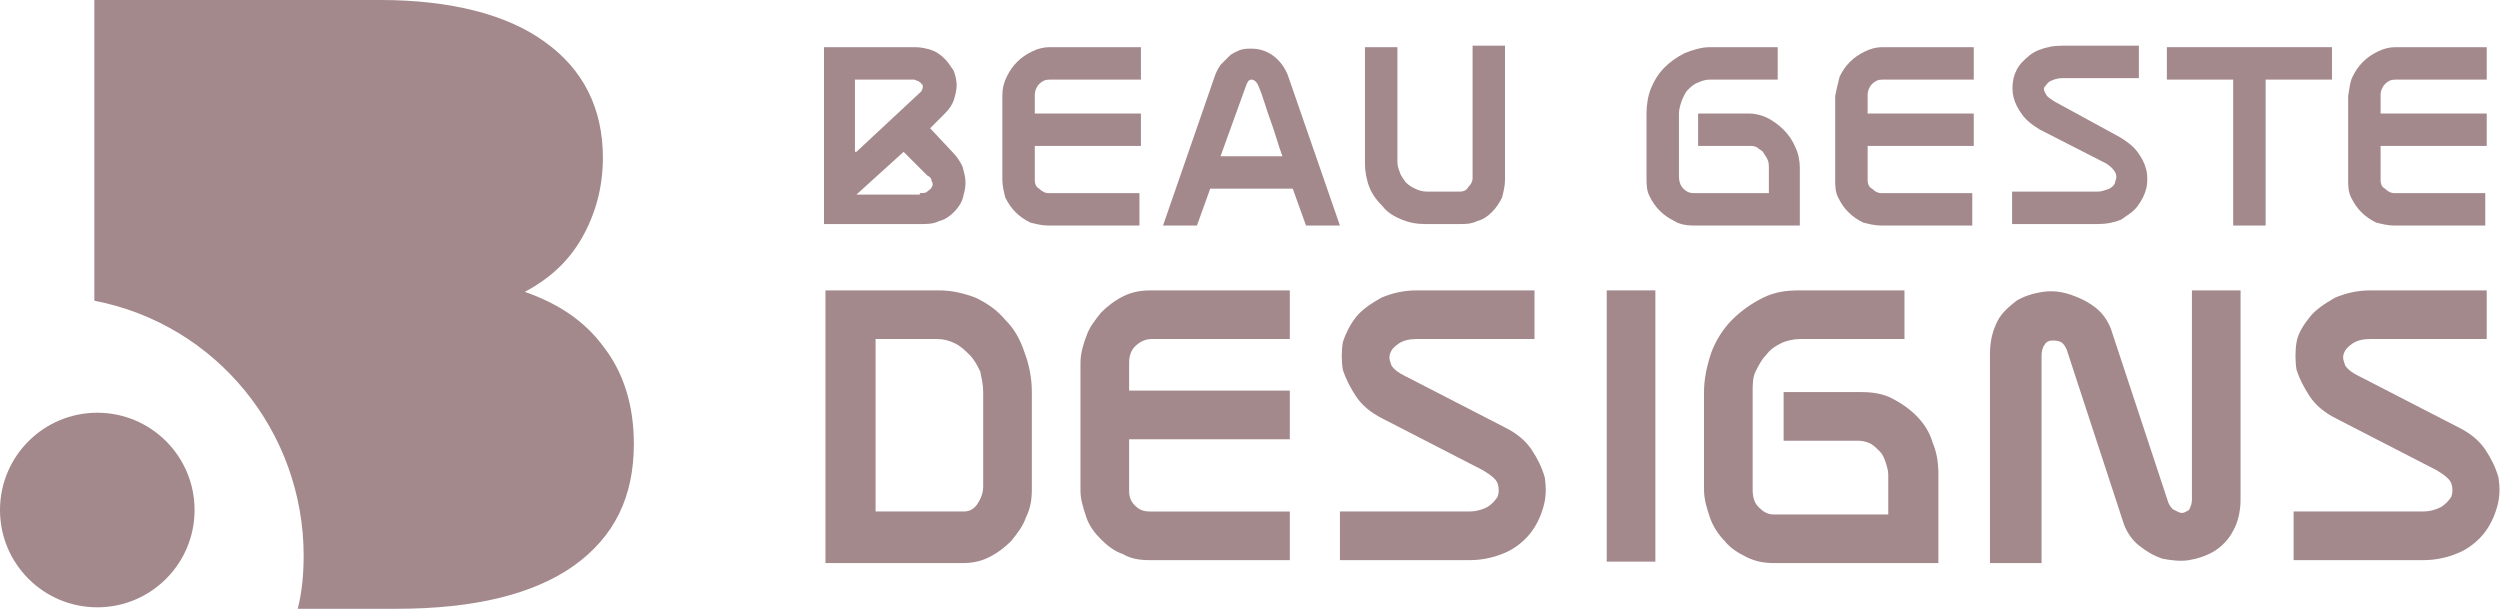 <?xml version="1.0" encoding="utf-8"?>
<!-- Generator: Adobe Illustrator 24.1.0, SVG Export Plug-In . SVG Version: 6.00 Build 0)  -->
<svg version="1.1" id="Layer_1" xmlns="http://www.w3.org/2000/svg" xmlns:xlink="http://www.w3.org/1999/xlink" x="0px" y="0px"
	 width="169.6px" height="41.3px" viewBox="0 0 169.6 41.3" style="enable-background:new 0 0 169.6 41.3;" xml:space="preserve">
<style type="text/css">
	.st0{fill:#A3888C;}
</style>
<g>
	<path class="st0" d="M64.6,10.3c0.3,0.3,0.5,0.6,0.7,1c0.1,0.4,0.2,0.7,0.2,1.1c0,0.4-0.1,0.7-0.2,1.1c-0.1,0.3-0.3,0.6-0.6,0.9
		c-0.3,0.3-0.6,0.5-1,0.6c-0.4,0.2-0.8,0.2-1.3,0.2h-6.5v-12h6.2c0.4,0,0.8,0.1,1.1,0.2c0.3,0.1,0.6,0.3,0.9,0.6
		c0.2,0.2,0.4,0.5,0.6,0.8c0.1,0.3,0.2,0.6,0.2,1c0,0.3-0.1,0.7-0.2,1c-0.1,0.3-0.3,0.6-0.6,0.9l-1,1L64.6,10.3z M58.1,10.3l4.4-4.1
		C62.6,6,62.6,6,62.6,5.9c0-0.1,0-0.2-0.1-0.2c0-0.1-0.1-0.1-0.2-0.2c-0.1,0-0.2-0.1-0.3-0.1h-4V10.3z M62.4,13.1
		c0.2,0,0.4,0,0.5-0.1c0.1-0.1,0.3-0.2,0.3-0.3c0.1-0.1,0.1-0.3,0-0.4c0-0.2-0.1-0.3-0.3-0.4l-1.6-1.6l-3.2,2.9H62.4z"/>
	<path class="st0" d="M68.3,5.2c0.2-0.4,0.4-0.7,0.7-1c0.3-0.3,0.6-0.5,1-0.7c0.4-0.2,0.8-0.3,1.2-0.3h6.2v2.2h-6.2
		c-0.3,0-0.5,0.1-0.7,0.3c-0.2,0.2-0.3,0.5-0.3,0.7v1.3h7.2v2.2h-7.2v2.3c0,0.3,0.1,0.5,0.3,0.6c0.2,0.2,0.4,0.3,0.6,0.3h6.2v2.2
		h-6.2c-0.4,0-0.8-0.1-1.2-0.2c-0.4-0.2-0.7-0.4-1-0.7c-0.3-0.3-0.5-0.6-0.7-1C68.1,13,68,12.6,68,12.2V6.5C68,6,68.1,5.6,68.3,5.2z
		"/>
	<path class="st0" d="M78.9,15.3l3.5-10.1c0.1-0.3,0.2-0.5,0.4-0.8c0.2-0.2,0.4-0.4,0.6-0.6c0.2-0.2,0.5-0.3,0.7-0.4
		c0.3-0.1,0.5-0.1,0.8-0.1c0.6,0,1.1,0.2,1.5,0.5c0.4,0.3,0.8,0.8,1,1.4l3.5,10.1h-2.3l-0.9-2.5h-5.6l-0.9,2.5H78.9z M82.8,10.6H87
		c-0.3-0.8-0.5-1.6-0.8-2.4c-0.3-0.8-0.5-1.6-0.8-2.3c-0.1-0.3-0.3-0.5-0.5-0.5c-0.2,0-0.3,0.2-0.4,0.5L82.8,10.6z"/>
	<path class="st0" d="M102.1,12.2c0,0.4-0.1,0.8-0.2,1.2c-0.2,0.4-0.4,0.7-0.7,1c-0.3,0.3-0.6,0.5-1,0.6c-0.4,0.2-0.8,0.2-1.2,0.2
		h-2.3c-0.6,0-1.1-0.1-1.6-0.3c-0.5-0.2-1-0.5-1.3-0.9c-0.4-0.4-0.7-0.8-0.9-1.3c-0.2-0.5-0.3-1.1-0.3-1.6V3.2h2.2v7.8
		c0,0.3,0.1,0.5,0.2,0.8c0.1,0.2,0.3,0.5,0.4,0.6c0.2,0.2,0.4,0.3,0.6,0.4s0.5,0.2,0.8,0.2H99c0.3,0,0.5-0.1,0.6-0.3
		c0.2-0.2,0.3-0.4,0.3-0.6v-9h2.2V12.2z"/>
	<path class="st0" d="M119.9,8c0.4,0.2,0.8,0.5,1.1,0.8c0.3,0.3,0.6,0.7,0.8,1.2c0.2,0.4,0.3,0.9,0.3,1.4v3.9h-7.3
		c-0.4,0-0.9-0.1-1.2-0.3c-0.4-0.2-0.7-0.4-1-0.7c-0.3-0.3-0.5-0.6-0.7-1c-0.2-0.4-0.2-0.8-0.2-1.3V7.7c0-0.6,0.1-1.2,0.3-1.7
		c0.2-0.5,0.5-1,0.9-1.4c0.4-0.4,0.8-0.7,1.4-1c0.5-0.2,1.1-0.4,1.7-0.4h4.6v2.2h-4.6c-0.3,0-0.6,0.1-0.8,0.2
		c-0.3,0.1-0.5,0.3-0.7,0.5c-0.2,0.2-0.3,0.5-0.4,0.7c-0.1,0.3-0.2,0.6-0.2,0.9V12c0,0.3,0.1,0.6,0.3,0.8c0.2,0.2,0.4,0.3,0.7,0.3
		h5.1v-1.7c0-0.2,0-0.4-0.1-0.6c-0.1-0.2-0.2-0.3-0.3-0.5c-0.1-0.1-0.3-0.2-0.4-0.3c-0.2-0.1-0.3-0.1-0.5-0.1h-3.5V7.7h3.5
		C119,7.7,119.5,7.8,119.9,8z"/>
	<path class="st0" d="M124.8,5.2c0.2-0.4,0.4-0.7,0.7-1c0.3-0.3,0.6-0.5,1-0.7c0.4-0.2,0.8-0.3,1.2-0.3h6.2v2.2h-6.2
		c-0.3,0-0.5,0.1-0.7,0.3c-0.2,0.2-0.3,0.5-0.3,0.7v1.3h7.2v2.2h-7.2v2.3c0,0.3,0.1,0.5,0.3,0.6c0.2,0.2,0.4,0.3,0.6,0.3h6.2v2.2
		h-6.2c-0.4,0-0.8-0.1-1.2-0.2c-0.4-0.2-0.7-0.4-1-0.7c-0.3-0.3-0.5-0.6-0.7-1c-0.2-0.4-0.2-0.8-0.2-1.2V6.5
		C124.6,6,124.7,5.6,124.8,5.2z"/>
	<path class="st0" d="M143.8,9.3c0.5,0.3,0.9,0.6,1.2,1c0.3,0.4,0.5,0.8,0.6,1.2c0.1,0.4,0.1,0.9,0,1.3s-0.3,0.8-0.6,1.2
		c-0.3,0.4-0.7,0.6-1.1,0.9c-0.5,0.2-1,0.3-1.6,0.3h-5.8v-2.2h5.8c0.3,0,0.5-0.1,0.8-0.2c0.2-0.1,0.4-0.3,0.4-0.5
		c0.1-0.2,0.1-0.4,0-0.6c-0.1-0.2-0.3-0.4-0.6-0.6l-4.5-2.3c-0.5-0.3-0.9-0.6-1.2-1c-0.3-0.4-0.5-0.8-0.6-1.2
		c-0.1-0.4-0.1-0.8,0-1.3c0.1-0.4,0.3-0.8,0.6-1.1c0.3-0.3,0.6-0.6,1.1-0.8c0.5-0.2,1-0.3,1.6-0.3h5.2v2.2h-5.2
		c-0.3,0-0.6,0.1-0.8,0.2c-0.2,0.1-0.3,0.3-0.4,0.4c-0.1,0.2,0,0.3,0.1,0.5c0.1,0.2,0.3,0.3,0.6,0.5L143.8,9.3z"/>
	<path class="st0" d="M151.5,5.4h-4.5V3.2h11.2v2.2h-4.5v9.9h-2.2V5.4z"/>
	<path class="st0" d="M159.6,5.2c0.2-0.4,0.4-0.7,0.7-1c0.3-0.3,0.6-0.5,1-0.7c0.4-0.2,0.8-0.3,1.2-0.3h6.2v2.2h-6.2
		c-0.3,0-0.5,0.1-0.7,0.3c-0.2,0.2-0.3,0.5-0.3,0.7v1.3h7.2v2.2h-7.2v2.3c0,0.3,0.1,0.5,0.3,0.6c0.2,0.2,0.4,0.3,0.6,0.3h6.2v2.2
		h-6.2c-0.4,0-0.8-0.1-1.2-0.2c-0.4-0.2-0.7-0.4-1-0.7c-0.3-0.3-0.5-0.6-0.7-1c-0.2-0.4-0.2-0.8-0.2-1.2V6.5
		C159.4,6,159.4,5.6,159.6,5.2z"/>
	<path class="st0" d="M63.7,19.7c0.9,0,1.7,0.2,2.5,0.5c0.8,0.4,1.4,0.8,2,1.5c0.6,0.6,1,1.3,1.3,2.2c0.3,0.8,0.5,1.7,0.5,2.7v6.6
		c0,0.7-0.1,1.3-0.4,1.9c-0.2,0.6-0.6,1.1-1,1.6c-0.4,0.4-0.9,0.8-1.5,1.1c-0.6,0.3-1.2,0.4-1.8,0.4h-9.3V19.7H63.7z M66.7,26.6
		c0-0.5-0.1-0.9-0.2-1.4c-0.2-0.4-0.4-0.8-0.7-1.1c-0.3-0.3-0.6-0.6-1-0.8c-0.4-0.2-0.8-0.3-1.2-0.3h-4.2v11.7h6
		c0.4,0,0.7-0.2,0.9-0.5c0.2-0.3,0.4-0.7,0.4-1.2V26.6z"/>
	<path class="st0" d="M73.7,22.8c0.2-0.6,0.6-1.1,1-1.6c0.4-0.4,0.9-0.8,1.5-1.1c0.6-0.3,1.2-0.4,1.9-0.4h9.4V23h-9.4
		c-0.4,0-0.8,0.2-1.1,0.5c-0.3,0.3-0.4,0.7-0.4,1.1v1.9h10.9v3.3H76.6v3.5c0,0.4,0.1,0.7,0.4,1c0.3,0.3,0.6,0.4,1,0.4h9.5v3.3H78
		c-0.7,0-1.3-0.1-1.8-0.4c-0.6-0.2-1.1-0.6-1.5-1s-0.8-0.9-1-1.5c-0.2-0.6-0.4-1.2-0.4-1.8v-8.7C73.3,24,73.5,23.3,73.7,22.8z"/>
	<path class="st0" d="M102.1,29c0.8,0.4,1.4,0.9,1.8,1.5c0.4,0.6,0.7,1.2,0.9,1.9c0.1,0.7,0.1,1.3-0.1,2s-0.5,1.3-0.9,1.8
		c-0.4,0.5-1,1-1.7,1.3c-0.7,0.3-1.5,0.5-2.4,0.5h-8.8v-3.3h8.8c0.4,0,0.8-0.1,1.2-0.3c0.3-0.2,0.5-0.4,0.7-0.7
		c0.1-0.3,0.1-0.6,0-0.9c-0.1-0.3-0.5-0.6-1-0.9l-6.8-3.5c-0.8-0.4-1.4-0.9-1.8-1.5c-0.4-0.6-0.7-1.2-0.9-1.8
		c-0.1-0.6-0.1-1.3,0-1.9c0.2-0.6,0.5-1.2,0.9-1.7c0.4-0.5,1-0.9,1.7-1.3c0.7-0.3,1.5-0.5,2.4-0.5h8V23h-8c-0.5,0-0.9,0.1-1.2,0.3
		s-0.5,0.4-0.6,0.7c-0.1,0.3,0,0.5,0.1,0.8c0.2,0.3,0.5,0.5,0.9,0.7L102.1,29z"/>
	<path class="st0" d="M112.3,38.1H109V19.7h3.3V38.1z"/>
	<path class="st0" d="M128.3,27c0.6,0.3,1.2,0.7,1.7,1.2c0.5,0.5,0.9,1.1,1.1,1.8c0.3,0.7,0.4,1.4,0.4,2.2v6h-11.1
		c-0.7,0-1.3-0.1-1.9-0.4s-1.1-0.6-1.5-1.1c-0.4-0.4-0.8-1-1-1.6c-0.2-0.6-0.4-1.2-0.4-1.9v-6.6c0-0.9,0.2-1.8,0.5-2.7
		c0.3-0.8,0.8-1.6,1.4-2.2c0.6-0.6,1.3-1.1,2.1-1.5c0.8-0.4,1.6-0.5,2.5-0.5h7.1V23h-7.1c-0.4,0-0.9,0.1-1.3,0.3
		c-0.4,0.2-0.7,0.4-1,0.8c-0.3,0.3-0.5,0.7-0.7,1.1s-0.2,0.9-0.2,1.4v6.6c0,0.5,0.1,0.9,0.4,1.2c0.3,0.3,0.6,0.5,1,0.5h7.8v-2.7
		c0-0.3-0.1-0.6-0.2-0.9c-0.1-0.3-0.2-0.5-0.4-0.7c-0.2-0.2-0.4-0.4-0.6-0.5c-0.2-0.1-0.5-0.2-0.8-0.2H121v-3.3h5.3
		C127,26.6,127.7,26.7,128.3,27z"/>
	<path class="st0" d="M152,19.7v14.2c0,0.8-0.2,1.6-0.5,2.1c-0.3,0.6-0.8,1.1-1.3,1.4c-0.5,0.3-1.1,0.5-1.7,0.6
		c-0.6,0.1-1.3,0-1.8-0.1c-0.6-0.2-1.1-0.5-1.6-0.9c-0.5-0.4-0.9-1-1.1-1.7l-3.8-11.6c-0.1-0.2-0.2-0.4-0.4-0.5
		c-0.2-0.1-0.4-0.1-0.6-0.1c-0.2,0-0.4,0.1-0.5,0.3c-0.1,0.1-0.2,0.4-0.2,0.7v14.1H135V24c0-0.9,0.2-1.6,0.5-2.2
		c0.3-0.6,0.8-1,1.3-1.4c0.5-0.3,1.1-0.5,1.8-0.6c0.7-0.1,1.3,0,1.9,0.2c0.6,0.2,1.2,0.5,1.7,0.9c0.5,0.4,0.9,1,1.1,1.7l3.8,11.5
		c0.1,0.2,0.2,0.4,0.4,0.5c0.2,0.1,0.4,0.2,0.5,0.2c0.2,0,0.3-0.1,0.5-0.2c0.1-0.2,0.2-0.4,0.2-0.7V19.7H152z"/>
	<path class="st0" d="M166.8,29c0.8,0.4,1.4,0.9,1.8,1.5c0.4,0.6,0.7,1.2,0.9,1.9c0.1,0.7,0.1,1.3-0.1,2c-0.2,0.7-0.5,1.3-0.9,1.8
		c-0.4,0.5-1,1-1.7,1.3s-1.5,0.5-2.4,0.5h-8.8v-3.3h8.8c0.4,0,0.8-0.1,1.2-0.3c0.3-0.2,0.5-0.4,0.7-0.7c0.1-0.3,0.1-0.6,0-0.9
		c-0.1-0.3-0.5-0.6-1-0.9l-6.8-3.5c-0.8-0.4-1.4-0.9-1.8-1.5c-0.4-0.6-0.7-1.2-0.9-1.8c-0.1-0.6-0.1-1.3,0-1.9s0.5-1.2,0.9-1.7
		c0.4-0.5,1-0.9,1.7-1.3c0.7-0.3,1.5-0.5,2.4-0.5h7.9V23h-7.9c-0.5,0-0.9,0.1-1.2,0.3c-0.3,0.2-0.5,0.4-0.6,0.7
		c-0.1,0.3,0,0.5,0.1,0.8c0.2,0.3,0.5,0.5,0.9,0.7L166.8,29z"/>
</g>
<g>
	<g>
		<path class="st0" d="M6.4,0v20.4c8.3,1.6,14.2,8.9,14.2,17.3c0,1.2-0.1,2.4-0.4,3.6h6.7c5.3,0,9.3-1,12-2.9c2.8-2,4.1-4.7,4.1-8.3
			c0-2.6-0.7-4.8-2-6.5c-1.3-1.8-3.1-3-5.4-3.8c1.7-0.9,3-2.1,3.9-3.7c0.9-1.6,1.4-3.4,1.4-5.4c0-3.3-1.3-6-4-7.9
			C34.4,1,30.6,0,25.8,0H6.4z"/>
		<circle class="st0" cx="6.6" cy="34.6" r="6.6"/>
	</g>
</g>
</svg>
